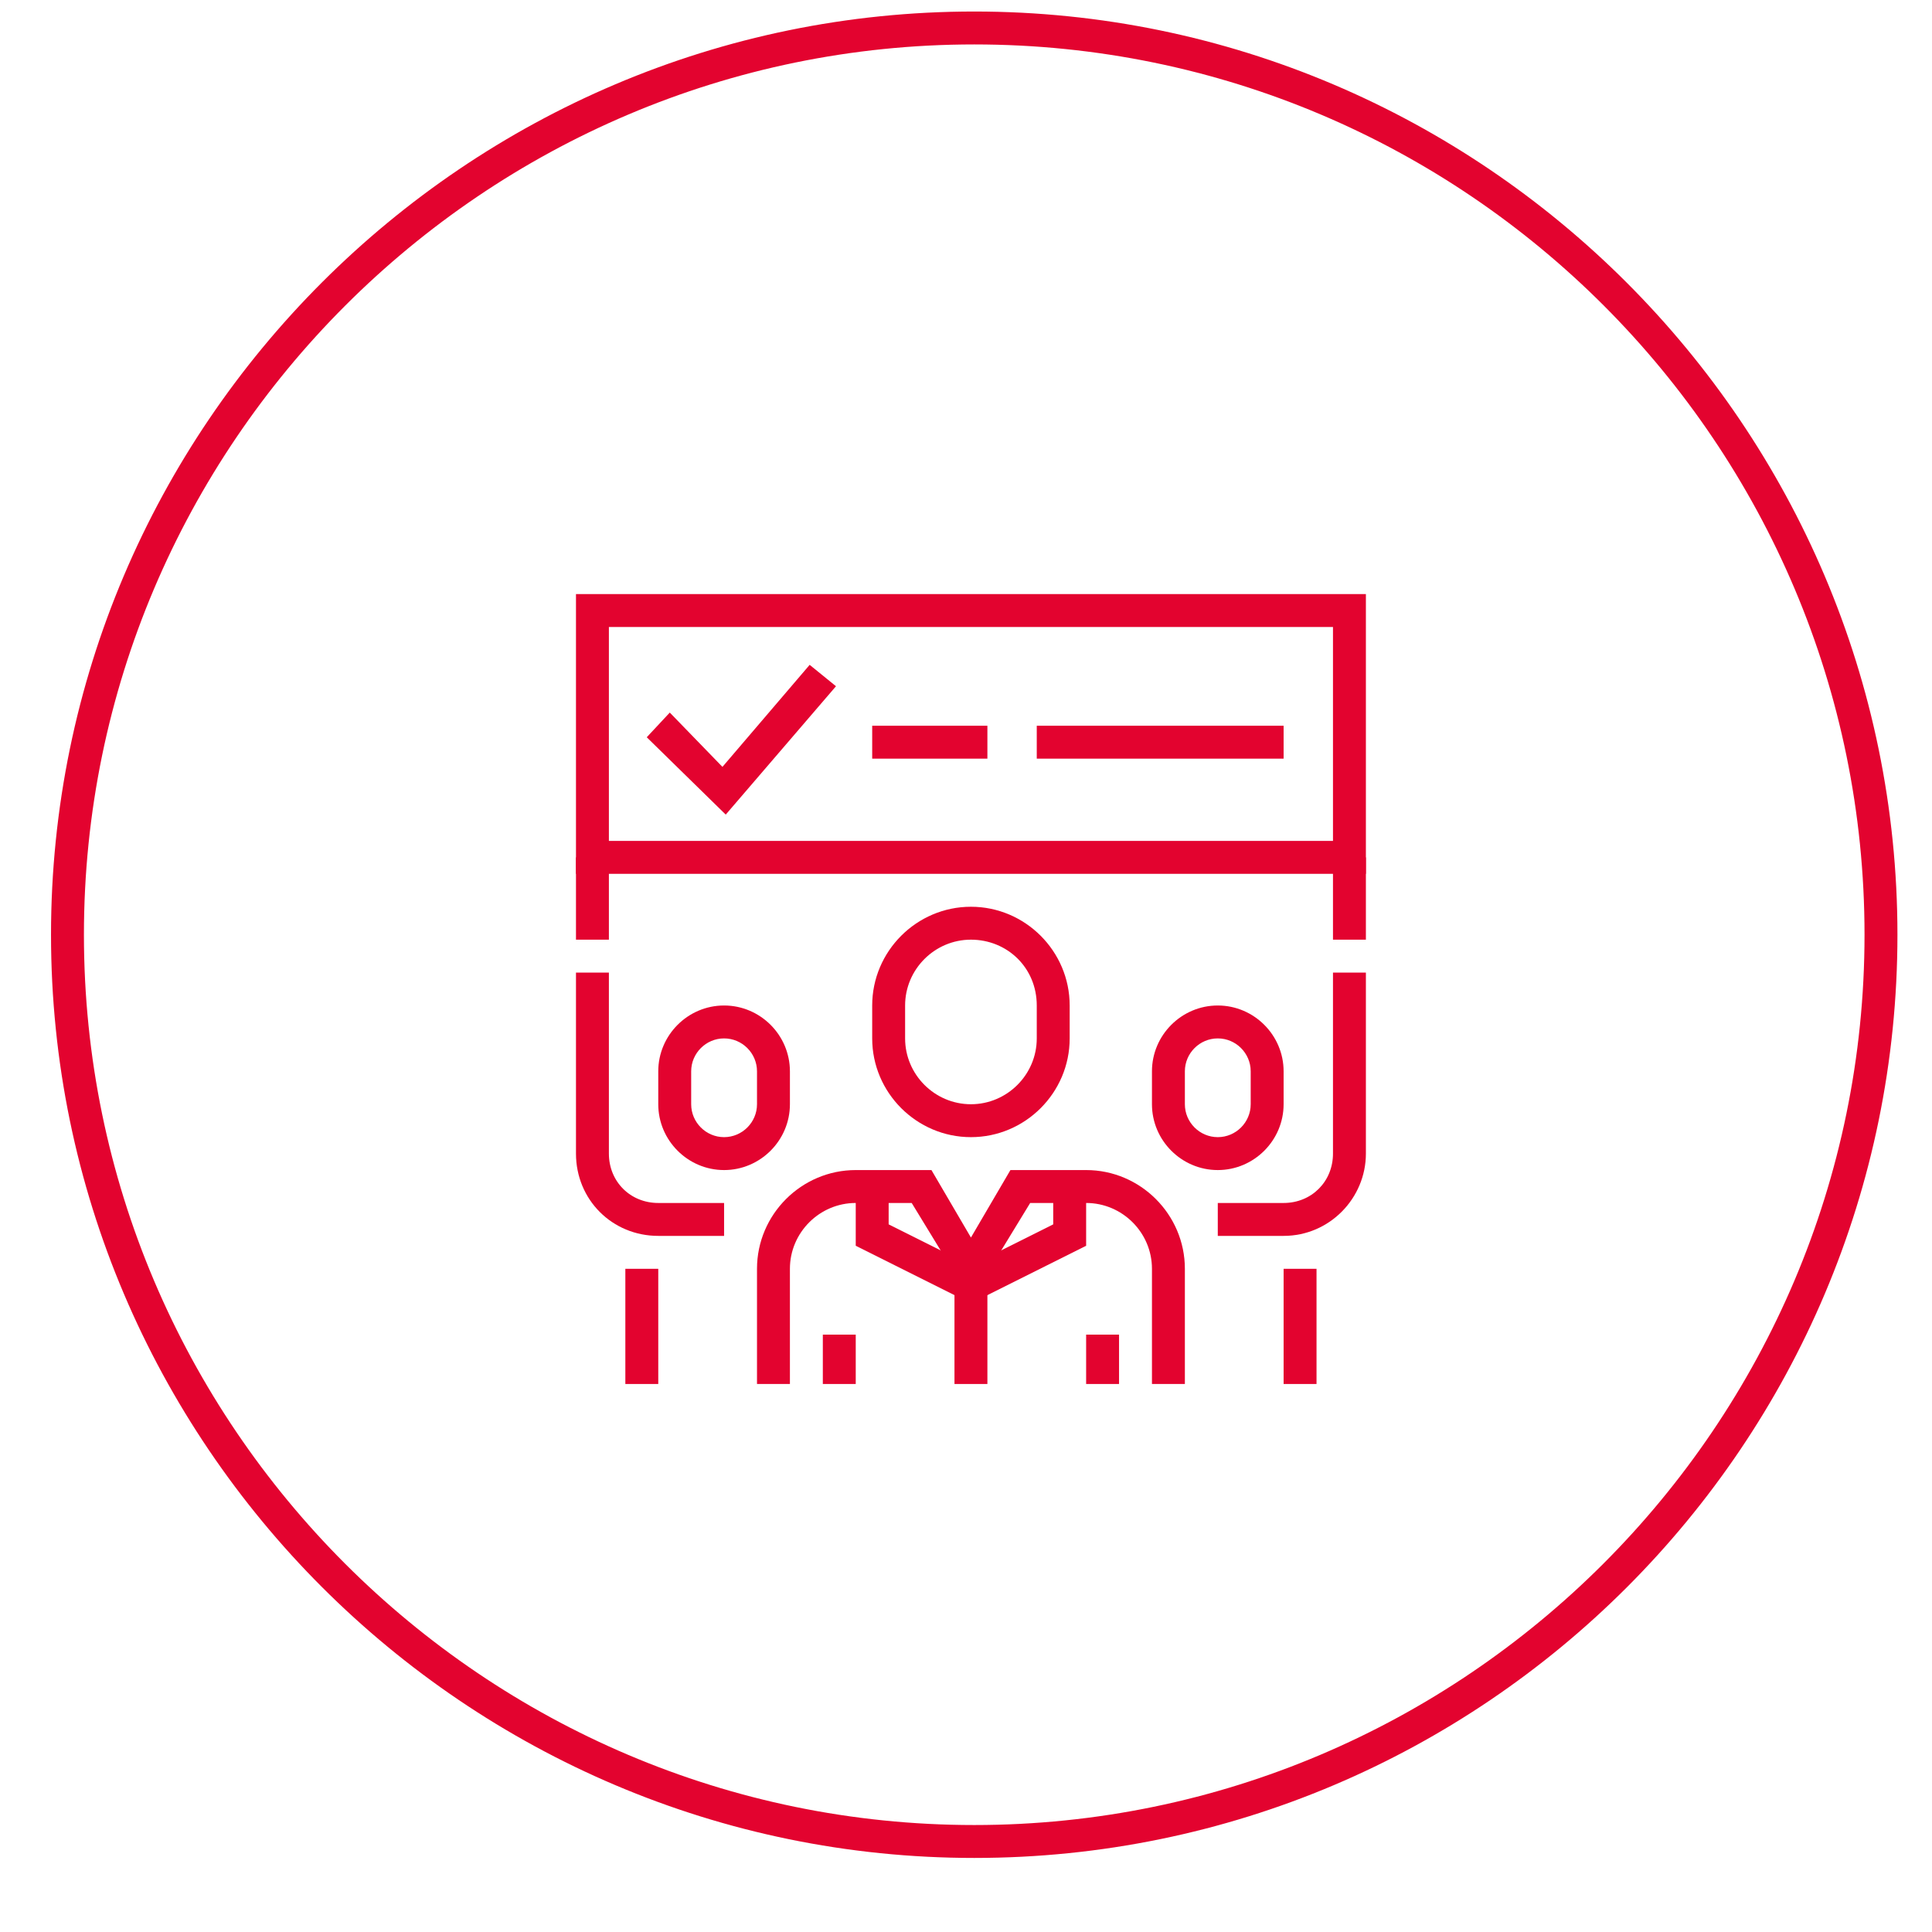 <?xml version="1.0" encoding="utf-8"?>
<!-- Generator: Adobe Illustrator 21.0.0, SVG Export Plug-In . SVG Version: 6.00 Build 0)  -->
<svg version="1.1" id="Layer_1" xmlns="http://www.w3.org/2000/svg" xmlns:xlink="http://www.w3.org/1999/xlink" x="0px" y="0px"
	 viewBox="0 0 117.4 117.4" style="enable-background:new 0 0 117.4 117.4;" xml:space="preserve">
<style type="text/css">
	.st0{fill:#E3032F;}
</style>
<path class="st0" d="M59.2,112.9c-30.9,0-56.1-25.2-56.1-56.1S28.3,0.7,59.2,0.7s56.1,25.2,56.1,56.1S90.2,112.9,59.2,112.9z
	 M59.2,2.7C29.4,2.7,5.1,27,5.1,56.8s24.3,54.1,54.1,54.1c29.8,0,54.1-24.3,54.1-54.1S89.1,2.7,59.2,2.7z"/>
<polygon class="st0" points="44.1,49.5 39.3,44.8 40.7,43.3 43.9,46.6 49.2,40.4 50.8,41.7 "/>
<path class="st0" d="M59,69.1c-3.3,0-6-2.7-6-6v-2c0-3.3,2.7-6,6-6s6,2.7,6,6v2C65,66.4,62.3,69.1,59,69.1z M59,57.1
	c-2.2,0-4,1.8-4,4v2c0,2.2,1.8,4,4,4s4-1.8,4-4v-2C63,58.8,61.2,57.1,59,57.1z"/>
<path class="st0" d="M74,71.1c-2.2,0-4-1.8-4-4v-2c0-2.2,1.8-4,4-4s4,1.8,4,4v2C78,69.3,76.2,71.1,74,71.1z M74,63.1
	c-1.1,0-2,0.9-2,2v2c0,1.1,0.9,2,2,2s2-0.9,2-2v-2C76,64,75.1,63.1,74,63.1z"/>
<rect x="50" y="81.1" class="st0" width="2" height="3"/>
<rect x="66" y="81.1" class="st0" width="2" height="3"/>
<path class="st0" d="M78,75.1h-4v-2h4c1.7,0,3-1.3,3-3v-11h2v11C83,72.8,80.8,75.1,78,75.1z"/>
<path class="st0" d="M72,84.1h-2v-7c0-2.2-1.8-4-4-4h-3.4L59,79l-3.6-5.9H52c-2.2,0-4,1.8-4,4v7h-2v-7c0-3.3,2.7-6,6-6h4.6l2.4,4.1
	l2.4-4.1H66c3.3,0,6,2.7,6,6V84.1z"/>
<polygon class="st0" points="59,79.2 52,75.7 52,72.1 54,72.1 54,74.4 59,76.9 64,74.4 64,72.1 66,72.1 66,75.7 "/>
<rect x="58" y="78.1" class="st0" width="2" height="6"/>
<path class="st0" d="M83,53.1H35v-17h48V53.1z M37,51.1h44v-13H37V51.1z"/>
<rect x="63" y="44.1" class="st0" width="15" height="2"/>
<rect x="53" y="44.1" class="st0" width="7" height="2"/>
<rect x="78" y="77.1" class="st0" width="2" height="7"/>
<rect x="81" y="52.1" class="st0" width="2" height="5"/>
<path class="st0" d="M44,71.1c-2.2,0-4-1.8-4-4v-2c0-2.2,1.8-4,4-4s4,1.8,4,4v2C48,69.3,46.2,71.1,44,71.1z M44,63.1
	c-1.1,0-2,0.9-2,2v2c0,1.1,0.9,2,2,2s2-0.9,2-2v-2C46,64,45.1,63.1,44,63.1z"/>
<path class="st0" d="M44,75.1h-4c-2.8,0-5-2.2-5-5v-11h2v11c0,1.7,1.3,3,3,3h4V75.1z"/>
<rect x="38" y="77.1" class="st0" width="2" height="7"/>
<rect x="35" y="52.1" class="st0" width="2" height="5"/>
</svg>
